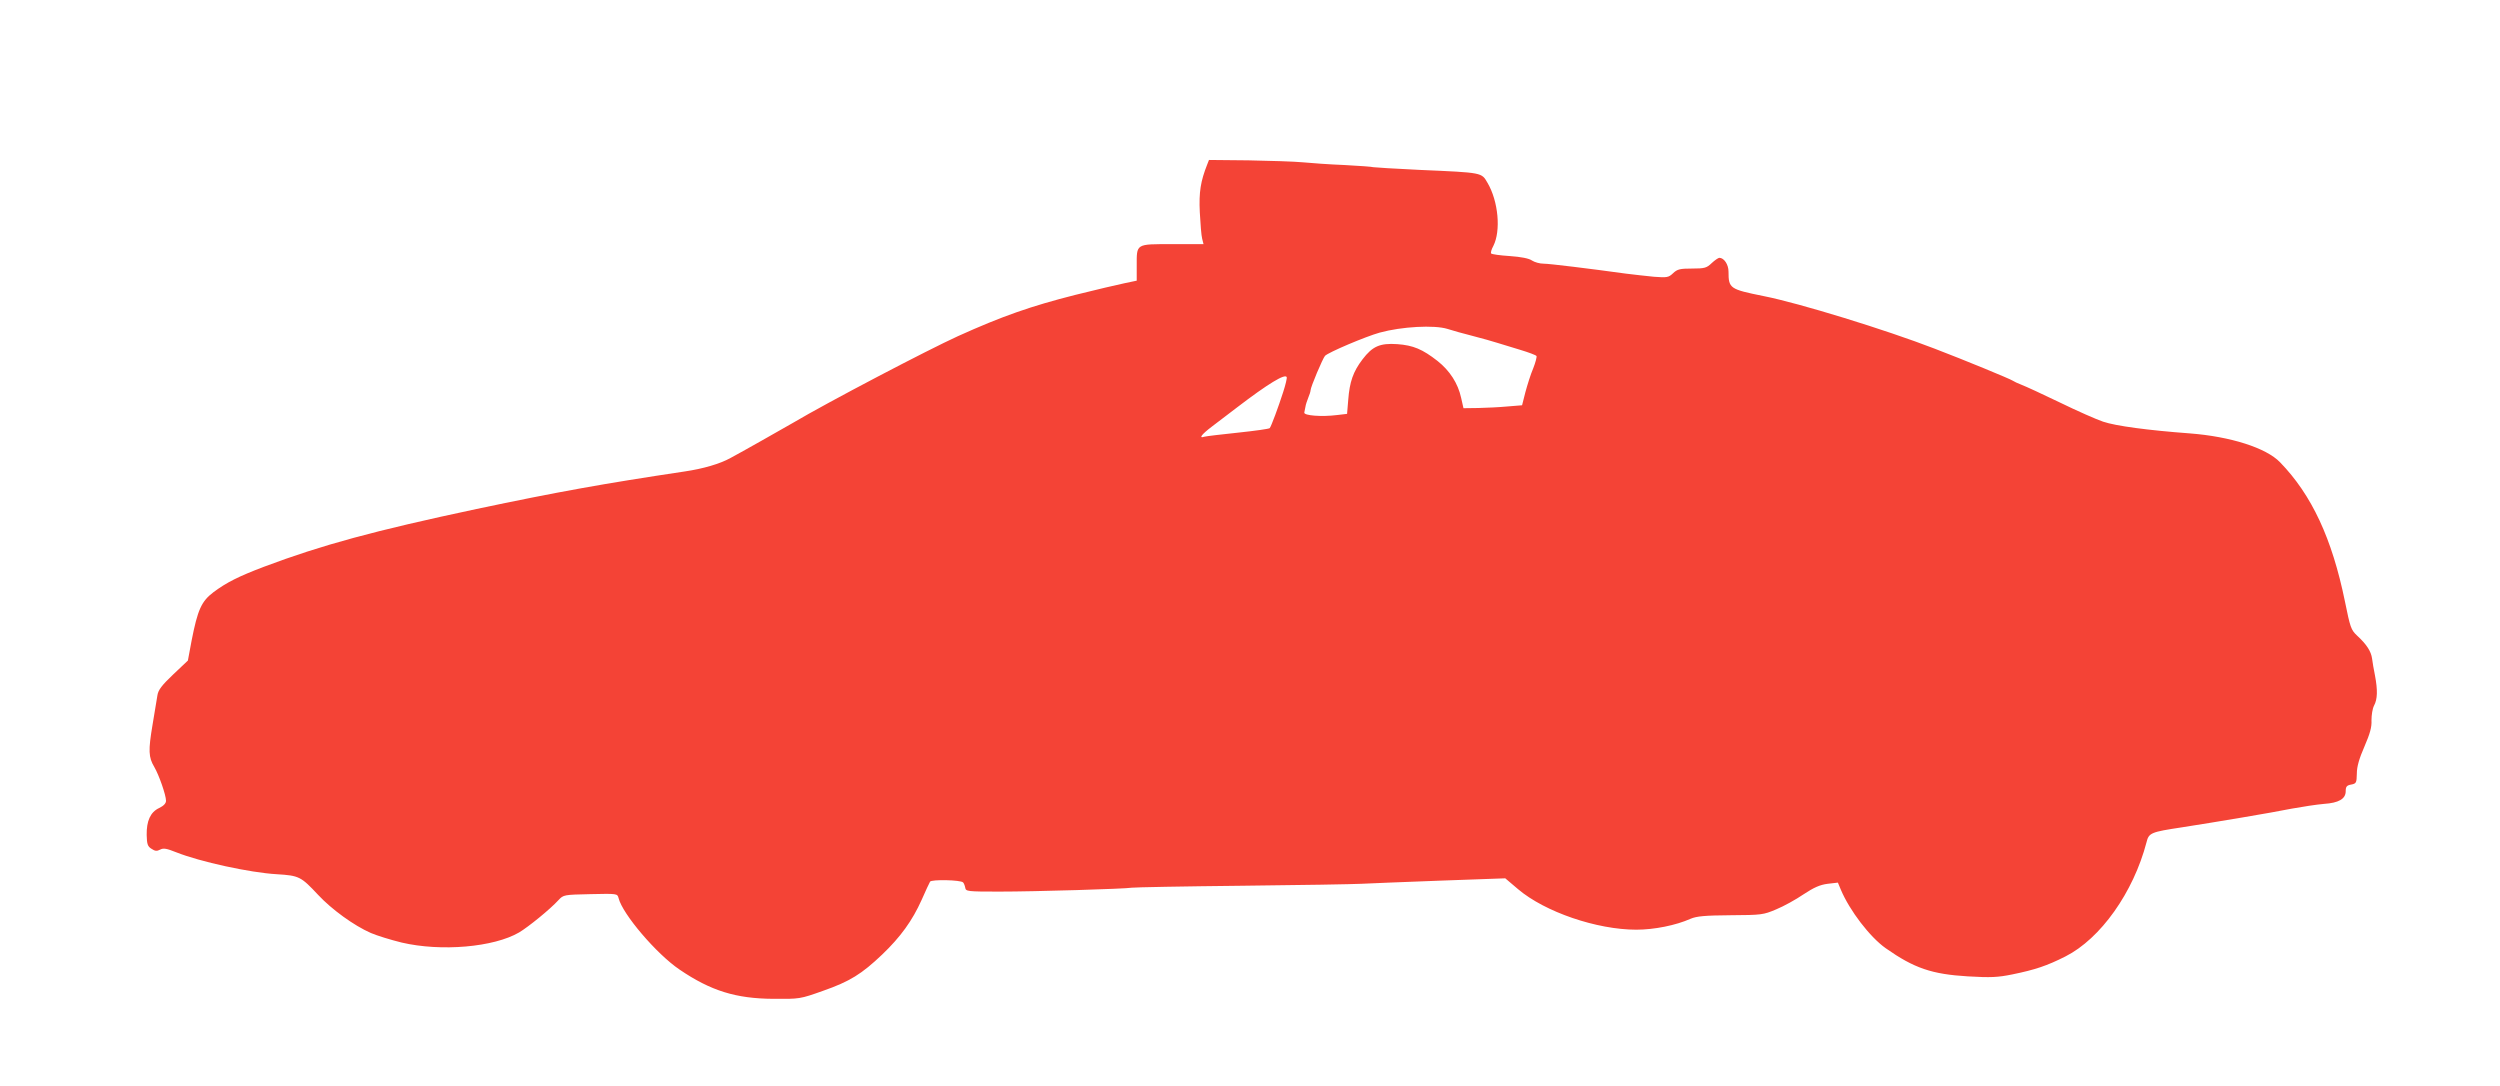 <?xml version="1.0" standalone="no"?>
<!DOCTYPE svg PUBLIC "-//W3C//DTD SVG 20010904//EN"
 "http://www.w3.org/TR/2001/REC-SVG-20010904/DTD/svg10.dtd">
<svg version="1.0" xmlns="http://www.w3.org/2000/svg"
 width="1280pt" height="556pt" viewBox="0 0 1280 556"
 preserveAspectRatio="xMidYMid meet">
<g transform="translate(0,556) scale(0.1,-0.1)"
fill="#f44336" stroke="none">
<path d="M6181 4718 c-34 -86 -43 -141 -38 -245 3 -60 8 -120 12 -135 l7 -28
-160 0 c-189 0 -182 4 -182 -113 l0 -74 -62 -13 c-35 -7 -148 -34 -253 -60
-225 -57 -372 -108 -600 -211 -156 -71 -666 -338 -845 -444 -52 -30 -267 -152
-320 -180 -54 -30 -140 -55 -235 -69 -414 -62 -653 -105 -1065 -192 -526 -112
-791 -184 -1089 -296 -129 -49 -191 -80 -258 -130 -62 -47 -81 -90 -112 -248
l-19 -102 -75 -71 c-59 -56 -77 -80 -81 -107 -3 -19 -14 -87 -25 -151 -22
-131 -21 -166 9 -216 24 -41 60 -144 60 -173 0 -13 -12 -26 -35 -37 -45 -21
-65 -66 -64 -138 1 -47 5 -59 25 -71 18 -12 27 -13 44 -4 17 9 33 6 83 -14
121 -48 376 -104 514 -112 115 -7 124 -12 212 -106 69 -74 183 -157 270 -195
30 -13 101 -35 158 -49 201 -47 471 -24 601 52 47 28 158 118 201 165 26 28
28 28 164 31 137 3 138 3 144 -20 20 -82 195 -287 312 -366 160 -109 289 -149
481 -150 134 -1 136 -1 254 41 137 48 198 86 303 186 94 90 154 173 202 280
20 45 39 87 43 93 8 12 157 9 169 -4 4 -4 9 -16 11 -27 3 -19 11 -20 173 -20
187 0 648 14 680 20 11 2 265 7 565 10 300 3 574 8 610 10 36 2 216 9 401 16
l336 12 66 -56 c137 -116 402 -207 605 -207 91 0 202 22 278 56 31 13 72 17
204 18 159 1 168 2 234 30 39 16 102 51 140 77 53 35 84 49 124 54 l52 6 15
-36 c45 -107 149 -243 230 -300 145 -102 236 -133 420 -144 118 -7 154 -5 228
10 117 24 177 44 272 92 180 91 348 328 415 584 12 49 22 53 181 77 167 26
461 75 564 96 55 10 128 21 163 24 77 5 112 26 112 65 0 23 5 30 28 34 26 5
28 9 29 56 0 36 12 77 39 139 28 65 38 99 36 134 0 26 5 60 13 75 18 33 19 80
5 154 -6 30 -13 69 -15 87 -5 37 -28 73 -77 118 -31 29 -35 42 -62 175 -66
322 -170 545 -332 712 -71 74 -254 132 -462 148 -215 16 -379 38 -444 60 -33
11 -133 55 -221 98 -89 43 -178 84 -197 91 -19 7 -39 17 -45 21 -13 9 -243
104 -400 164 -251 97 -693 233 -875 269 -173 35 -180 39 -180 125 0 37 -23 71
-47 71 -5 0 -23 -12 -39 -27 -26 -25 -36 -28 -101 -28 -61 0 -75 -3 -97 -24
-23 -22 -31 -23 -98 -18 -40 4 -104 11 -143 16 -189 26 -392 51 -422 51 -19 0
-45 7 -59 16 -15 11 -57 19 -114 23 -49 3 -91 9 -95 13 -4 3 1 21 11 39 39 77
26 228 -30 323 -31 53 -23 52 -345 66 -129 6 -237 13 -240 14 -3 2 -69 7 -146
11 -77 3 -174 10 -215 14 -41 4 -166 8 -277 10 l-203 2 -9 -23z m1230 -842
c24 -8 82 -24 129 -36 47 -12 103 -28 125 -35 22 -7 75 -23 118 -36 43 -13 81
-27 84 -32 2 -4 -5 -33 -17 -63 -13 -30 -30 -85 -40 -122 l-17 -67 -74 -6
c-41 -4 -108 -7 -150 -8 l-76 -1 -12 53 c-16 74 -58 139 -121 189 -77 60 -124
80 -206 86 -89 6 -127 -11 -178 -78 -48 -63 -66 -115 -73 -207 l-6 -72 -51 -6
c-78 -10 -172 -3 -168 13 1 7 4 20 6 30 1 9 8 30 14 45 7 16 12 33 12 38 0 17
62 163 74 177 17 18 208 99 280 119 113 31 279 40 347 19z m-841 -323 c-25
-78 -61 -175 -69 -185 -4 -4 -76 -14 -161 -23 -85 -9 -163 -18 -174 -21 -30
-10 -15 11 39 52 28 21 86 65 130 99 157 120 246 174 253 154 2 -5 -6 -39 -18
-76z"/>
</g>
</svg>
